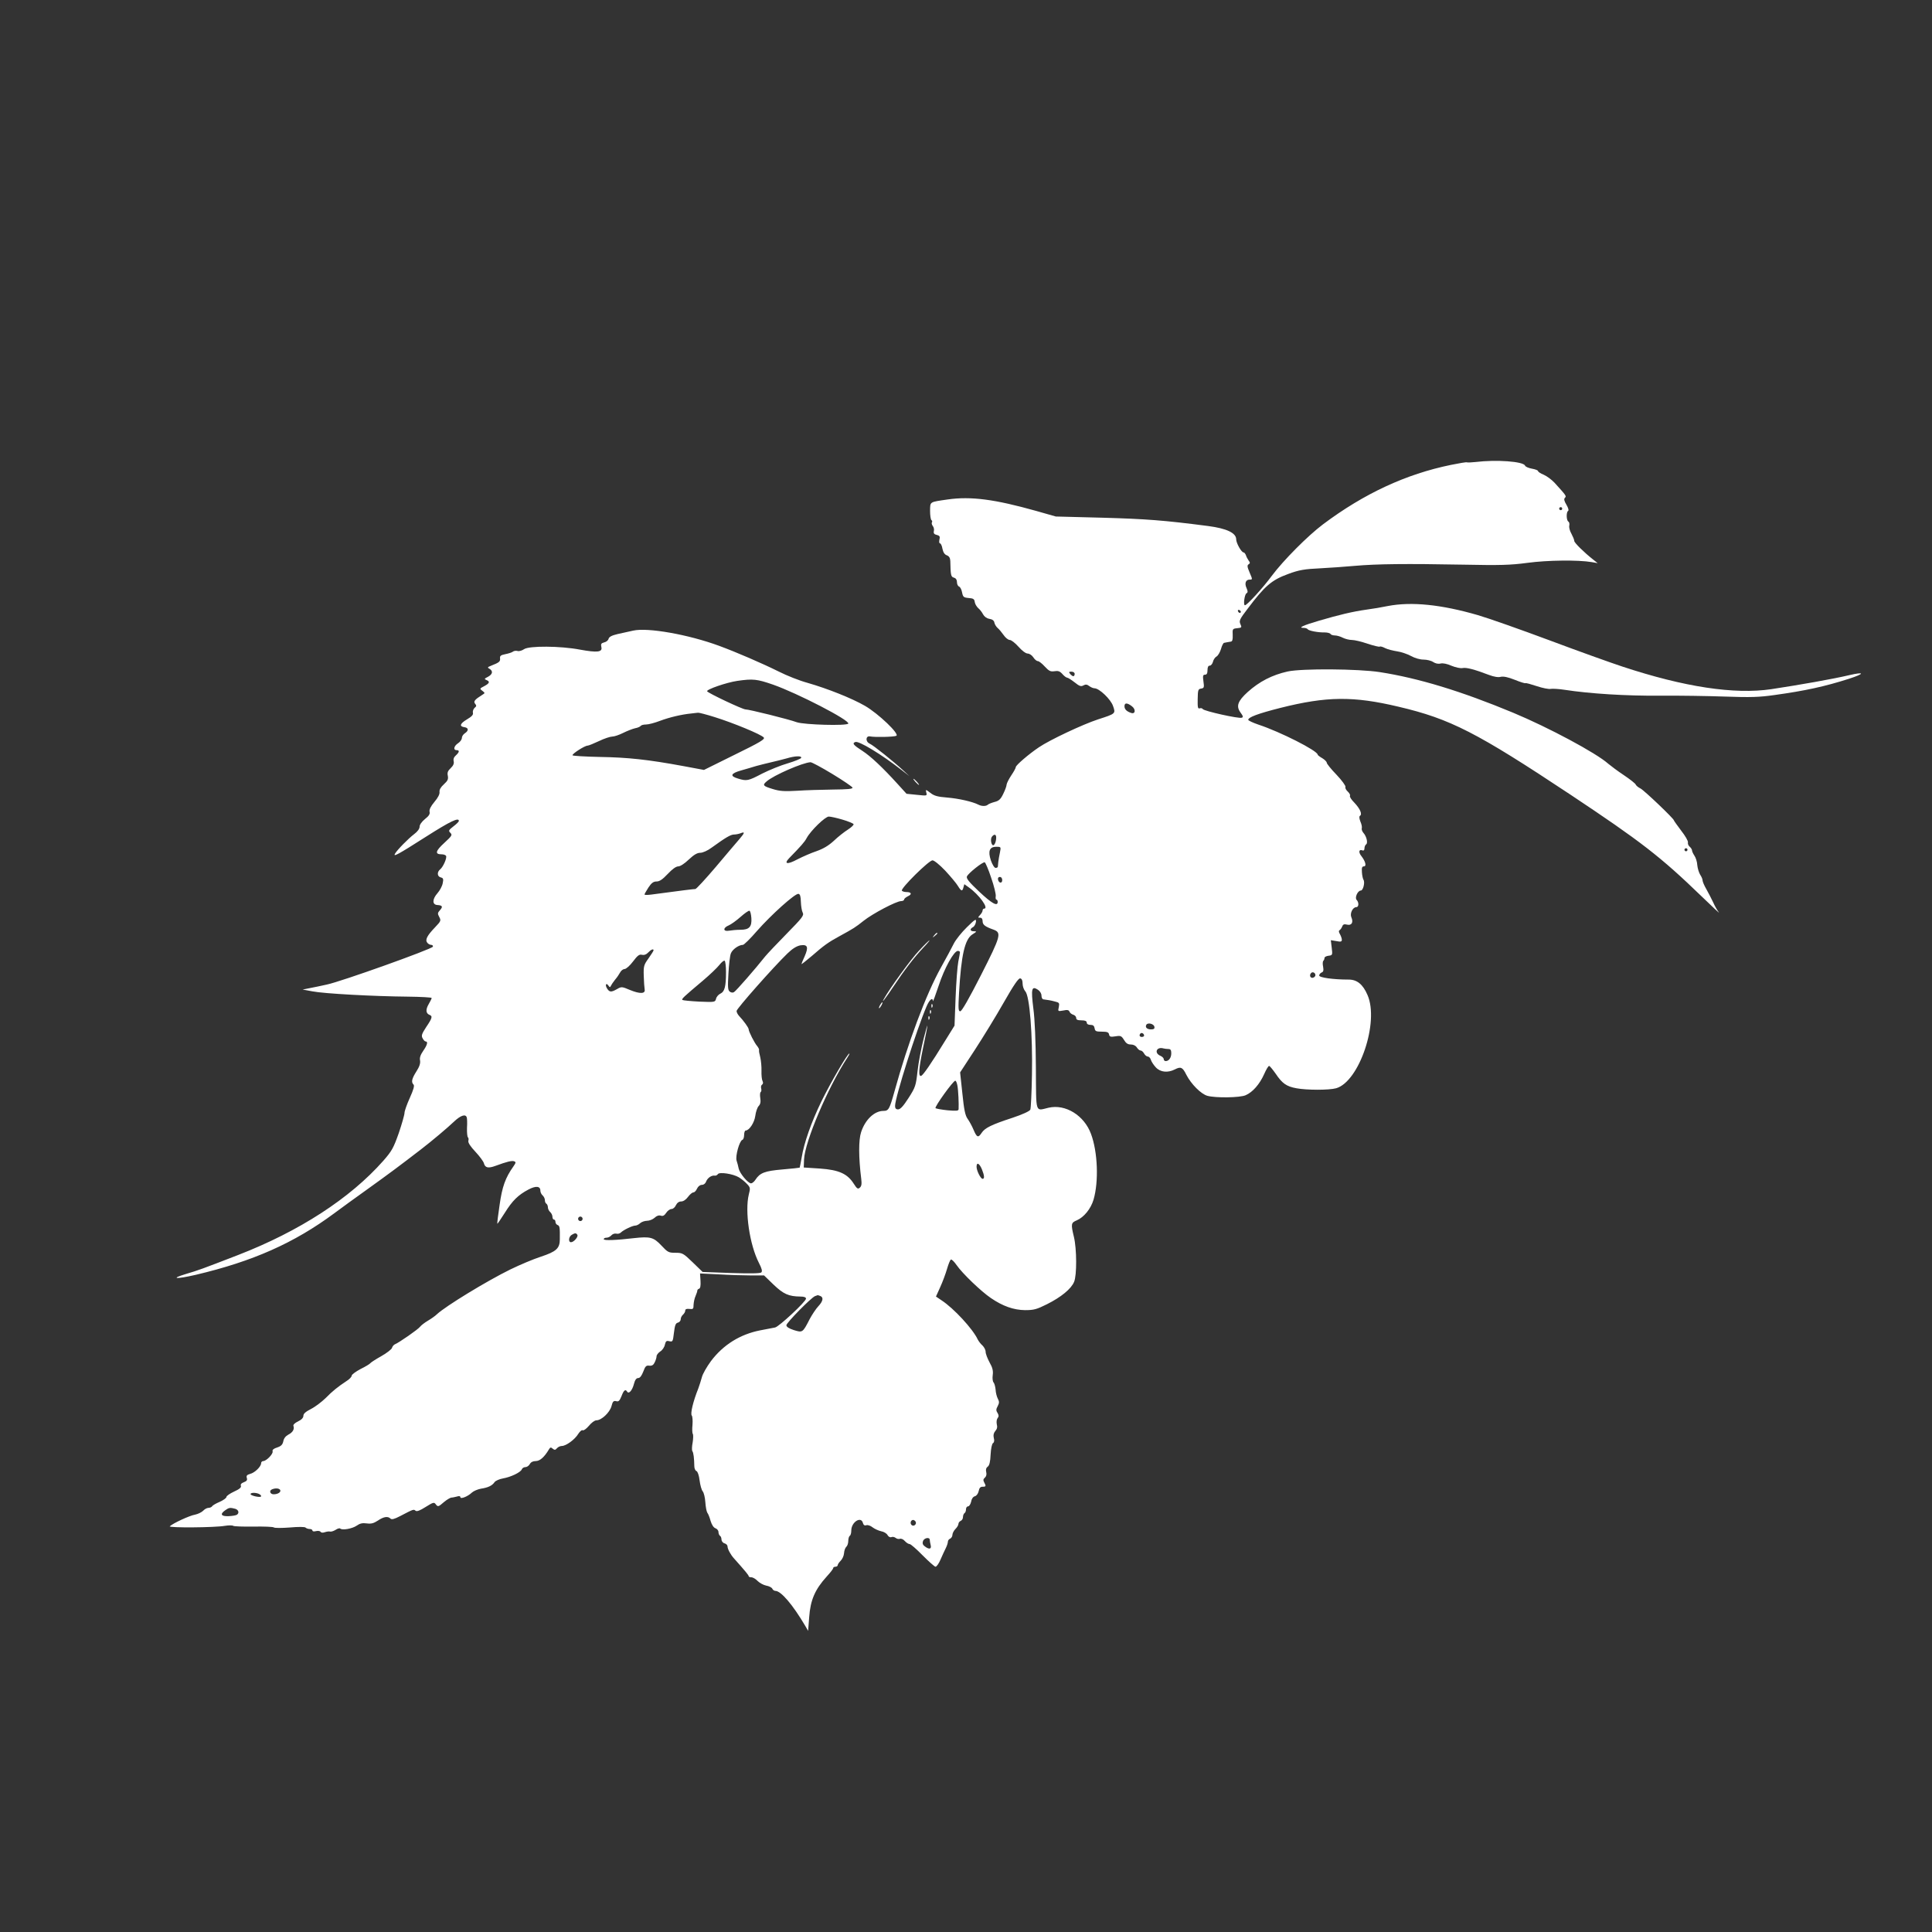 <?xml version="1.0" standalone="no"?>
<!DOCTYPE svg PUBLIC "-//W3C//DTD SVG 20010904//EN"
 "http://www.w3.org/TR/2001/REC-SVG-20010904/DTD/svg10.dtd">
<svg version="1.0" xmlns="http://www.w3.org/2000/svg"
 width="1280pt" height="1280pt" viewBox="0 0 1280 1280"
 preserveAspectRatio="xMidYMid meet">
<rect x="0" y="0" width="1280" height="1280" fill="#333333" stroke="none"/>
<g transform="translate(0,1280) scale(0.1,-0.1)"
fill="#ffffff" stroke="none">
<path d="M9775 9739 c-27 -3 -53 -4 -57 -2 -4 2 -51 -6 -105 -17 -298 -61
-576 -190 -848 -394 -101 -76 -262 -238 -339 -341 -59 -80 -164 -195 -178
-195 -12 0 -3 71 10 79 10 6 10 13 1 34 -15 32 -6 57 20 57 20 0 20 0 0 47
-16 37 -17 48 -7 54 11 7 11 12 0 26 -7 10 -15 26 -18 36 -4 9 -10 17 -15 17
-14 0 -49 62 -49 87 0 42 -63 72 -186 88 -292 38 -413 47 -699 55 l-310 8
-130 37 c-274 77 -432 98 -586 76 -123 -18 -116 -13 -117 -76 0 -30 4 -57 9
-61 5 -3 7 -10 3 -15 -3 -5 0 -16 6 -24 7 -8 10 -24 7 -34 -3 -14 2 -21 19
-25 20 -5 23 -11 18 -31 -3 -14 -2 -25 4 -25 5 0 13 -16 16 -36 5 -23 14 -38
29 -43 15 -6 22 -17 23 -37 2 -95 4 -106 24 -111 13 -4 20 -14 20 -29 0 -14 6
-27 14 -30 8 -3 17 -21 20 -39 6 -30 10 -34 44 -37 30 -2 38 -7 40 -27 2 -13
13 -31 23 -40 11 -9 25 -27 32 -41 8 -15 24 -27 42 -30 20 -3 31 -12 33 -25 2
-11 12 -27 21 -35 10 -8 28 -30 40 -47 12 -18 31 -33 41 -33 10 0 36 -20 58
-45 23 -26 48 -45 61 -45 11 0 28 -11 37 -25 9 -14 22 -25 30 -25 7 0 28 -16
46 -36 28 -30 38 -35 64 -31 25 4 36 0 53 -19 11 -13 26 -24 32 -24 5 0 27
-14 49 -31 31 -25 42 -29 58 -20 14 8 24 7 38 -4 11 -8 26 -15 35 -15 32 0
108 -73 123 -117 18 -51 19 -51 -99 -89 -101 -33 -320 -136 -392 -185 -67 -45
-153 -119 -153 -131 0 -6 -13 -30 -30 -55 -16 -24 -30 -52 -31 -61 0 -9 -10
-37 -22 -61 -17 -36 -29 -47 -57 -54 -19 -5 -39 -13 -45 -18 -11 -11 -40 -12
-63 0 -39 20 -132 41 -207 47 -62 5 -86 11 -111 31 -32 24 -32 24 -27 2 6 -22
5 -22 -62 -15 l-69 7 -60 66 c-100 110 -178 183 -232 218 -61 39 -70 51 -47
59 23 9 172 -81 308 -187 l50 -39 -40 37 c-65 60 -198 167 -223 178 -30 14
-27 54 3 48 29 -6 154 -4 173 4 25 10 -118 147 -208 199 -87 50 -245 113 -380
152 -52 14 -138 48 -191 75 -111 55 -280 128 -394 170 -203 75 -474 123 -570
101 -28 -6 -74 -16 -104 -23 -38 -9 -55 -18 -59 -31 -2 -10 -15 -21 -29 -24
-20 -5 -23 -11 -19 -30 9 -35 -26 -39 -141 -18 -131 25 -338 26 -371 3 -13 -9
-32 -15 -43 -12 -10 3 -25 1 -32 -5 -6 -5 -29 -12 -49 -16 -30 -6 -37 -11 -35
-28 2 -21 -5 -27 -58 -48 -26 -10 -27 -13 -12 -21 25 -15 21 -36 -10 -53 -24
-12 -26 -15 -11 -21 26 -10 22 -22 -14 -41 -31 -16 -31 -17 -12 -31 18 -14 18
-15 0 -26 -51 -32 -61 -44 -48 -60 10 -11 9 -17 -4 -27 -8 -8 -13 -22 -11 -32
4 -13 -7 -25 -39 -44 -47 -28 -53 -47 -16 -52 27 -4 28 -23 2 -40 -11 -7 -20
-21 -20 -31 0 -10 -11 -26 -25 -35 -28 -18 -34 -46 -10 -46 21 0 19 -13 -5
-35 -13 -11 -18 -25 -14 -39 3 -15 -3 -29 -20 -45 -19 -18 -24 -30 -19 -51 4
-23 -1 -33 -26 -56 -21 -19 -31 -36 -29 -51 2 -14 -10 -38 -34 -66 -25 -30
-35 -51 -32 -65 4 -14 -4 -28 -30 -48 -22 -18 -36 -38 -36 -51 0 -14 -14 -33
-37 -50 -38 -29 -112 -104 -126 -129 -14 -24 21 -5 206 113 162 103 217 129
217 104 0 -5 -16 -21 -36 -36 -32 -25 -34 -29 -20 -43 14 -14 10 -20 -41 -67
-58 -53 -63 -75 -18 -75 13 0 26 -4 30 -10 8 -12 -18 -72 -38 -89 -23 -18 -21
-48 3 -54 17 -4 19 -11 13 -39 -3 -18 -19 -48 -35 -66 -35 -40 -35 -76 0 -78
33 -2 38 -11 17 -34 -16 -18 -17 -23 -5 -45 13 -24 11 -28 -27 -68 -54 -56
-68 -84 -52 -103 6 -8 18 -14 26 -14 8 0 13 -6 11 -12 -6 -16 -610 -232 -703
-251 -38 -9 -90 -19 -115 -24 l-45 -9 65 -12 c75 -15 405 -33 632 -35 87 -1
158 -5 158 -9 0 -4 -9 -22 -20 -41 -21 -36 -19 -61 6 -71 21 -8 18 -21 -22
-80 -30 -46 -34 -58 -24 -75 6 -12 15 -21 20 -21 17 0 11 -23 -16 -62 -18 -26
-25 -46 -21 -64 3 -19 -4 -41 -24 -72 -31 -49 -36 -71 -19 -88 7 -7 -1 -35
-25 -88 -19 -42 -35 -87 -35 -99 0 -12 -17 -72 -38 -134 -35 -99 -46 -119
-103 -184 -220 -249 -557 -467 -962 -624 -238 -92 -262 -101 -347 -126 -106
-32 -63 -35 67 -5 377 89 651 210 918 408 44 33 138 101 208 151 163 117 223
162 366 272 74 57 176 143 219 184 43 41 76 52 84 29 3 -7 4 -39 2 -70 -1 -32
2 -60 6 -63 4 -3 6 -13 3 -23 -3 -12 13 -37 47 -73 28 -30 53 -64 56 -76 8
-30 28 -35 77 -17 76 28 109 36 124 30 12 -5 11 -10 -5 -33 -54 -76 -75 -135
-92 -256 -10 -67 -17 -123 -15 -125 1 -1 23 31 49 72 51 82 89 119 157 155 49
26 79 23 79 -7 0 -11 7 -25 15 -32 8 -7 15 -21 15 -31 0 -10 4 -21 10 -24 5
-3 10 -14 10 -24 0 -10 7 -24 15 -31 8 -7 15 -21 15 -31 0 -11 5 -19 10 -19 6
0 10 -7 10 -15 0 -9 6 -18 14 -21 14 -5 16 -16 15 -94 0 -61 -23 -82 -126
-116 -47 -15 -137 -53 -201 -84 -157 -77 -429 -243 -487 -297 -11 -11 -38 -30
-60 -43 -22 -13 -45 -31 -52 -40 -12 -17 -139 -105 -166 -116 -8 -3 -17 -14
-20 -24 -2 -9 -34 -34 -71 -55 -36 -20 -68 -41 -72 -46 -3 -5 -32 -23 -65 -39
-32 -17 -59 -37 -59 -44 0 -8 -15 -24 -33 -35 -59 -39 -94 -67 -140 -114 -26
-25 -69 -58 -97 -72 -35 -18 -50 -31 -50 -45 0 -13 -12 -26 -35 -37 -21 -10
-34 -22 -31 -30 8 -21 -4 -43 -34 -58 -17 -9 -30 -25 -33 -44 -5 -22 -14 -32
-41 -41 -23 -7 -33 -16 -30 -25 6 -16 -41 -65 -62 -65 -8 0 -14 -7 -14 -14 0
-23 -43 -64 -73 -71 -21 -6 -26 -12 -22 -26 5 -14 0 -22 -19 -29 -17 -6 -24
-15 -20 -24 4 -10 -9 -22 -45 -38 -28 -13 -51 -29 -51 -36 0 -7 -20 -21 -44
-32 -24 -10 -47 -23 -50 -29 -4 -6 -15 -11 -25 -11 -10 0 -26 -9 -35 -19 -10
-10 -34 -22 -54 -26 -36 -6 -146 -57 -167 -77 -12 -11 298 -9 365 3 25 4 49 4
55 0 5 -4 66 -6 135 -5 69 1 130 -1 135 -6 6 -4 53 -4 105 0 57 5 99 5 105 -1
5 -5 17 -9 27 -9 10 0 18 -5 18 -10 0 -6 10 -8 24 -4 13 3 27 1 30 -5 4 -6 15
-7 29 -2 12 4 27 6 34 4 6 -2 23 3 36 11 13 9 27 13 31 9 13 -13 80 -1 109 19
21 15 38 19 67 15 30 -4 46 1 74 19 38 26 66 30 83 13 8 -8 25 -4 65 17 88 46
89 46 101 35 9 -7 29 1 67 25 48 30 56 33 66 19 15 -20 18 -19 56 14 18 15 40
28 48 29 8 0 25 4 37 7 14 5 23 3 23 -4 0 -15 49 4 76 30 12 11 39 22 60 26
47 7 75 20 91 44 7 9 32 20 55 24 52 9 117 40 125 60 3 8 13 15 24 15 10 0 23
9 29 20 7 13 21 20 39 20 28 0 57 26 87 76 9 16 14 17 26 6 12 -10 18 -9 28 3
7 8 21 15 32 15 28 0 87 43 109 80 11 17 24 28 30 24 6 -3 24 10 41 30 16 20
38 36 49 36 34 0 88 51 100 93 8 32 14 38 31 34 16 -5 23 2 36 34 15 40 26 47
37 29 11 -18 34 8 45 51 7 27 16 39 28 39 12 0 23 15 34 43 13 35 19 42 40 39
18 -2 28 5 36 23 7 14 12 32 12 40 0 8 11 22 24 31 14 8 28 29 31 45 6 24 10
28 30 23 22 -5 23 -2 30 56 6 49 11 64 26 67 11 3 19 13 19 23 0 10 7 23 15
30 8 7 15 19 15 27 0 10 9 13 28 11 24 -3 27 0 27 27 1 17 6 43 13 58 7 16 12
32 12 37 0 5 5 10 12 12 8 3 11 21 9 53 l-3 48 123 -6 c67 -4 162 -7 211 -7
l90 0 63 -61 c66 -63 100 -78 178 -79 25 0 37 -5 37 -14 0 -19 -179 -186 -205
-191 -11 -2 -55 -11 -99 -19 -132 -26 -244 -95 -326 -204 -27 -37 -55 -85 -60
-107 -6 -22 -17 -56 -24 -75 -34 -85 -53 -165 -43 -178 5 -6 7 -34 5 -61 -3
-28 -2 -55 2 -61 4 -6 3 -32 -1 -57 -5 -25 -6 -50 -2 -57 8 -11 12 -48 13 -99
0 -15 6 -30 14 -33 8 -3 17 -28 21 -62 4 -31 13 -64 21 -73 7 -8 15 -40 17
-71 2 -31 8 -62 13 -70 6 -7 16 -32 22 -55 8 -26 20 -44 32 -48 11 -4 20 -15
20 -25 0 -10 5 -22 10 -25 6 -3 10 -15 10 -25 0 -10 9 -22 20 -25 11 -3 20
-12 20 -20 0 -17 20 -55 43 -80 74 -83 97 -111 97 -117 0 -5 8 -8 18 -8 10 0
29 -11 41 -24 13 -13 38 -27 57 -31 19 -3 38 -13 41 -21 3 -7 12 -14 20 -14
37 0 115 -91 198 -232 l19 -33 7 90 c8 114 38 184 117 271 23 25 42 49 42 55
0 5 7 9 15 9 8 0 15 5 15 10 0 6 9 19 20 30 11 11 21 33 22 50 1 17 8 36 15
42 7 6 13 23 13 39 0 15 5 31 10 34 6 3 10 19 10 35 0 56 65 97 77 50 4 -14
11 -19 23 -15 9 3 28 -3 41 -14 13 -10 39 -22 57 -26 18 -3 37 -15 42 -25 6
-11 17 -17 25 -14 9 4 21 1 29 -5 7 -6 20 -9 28 -6 8 3 23 -3 33 -15 10 -11
24 -20 32 -20 7 0 46 -34 86 -75 41 -41 79 -75 85 -75 7 0 22 21 33 47 12 27
27 61 35 76 8 16 14 35 14 43 0 8 7 17 15 20 8 4 15 15 15 25 0 10 9 28 20 39
11 11 20 26 20 34 0 8 7 16 15 20 8 3 15 14 15 25 0 11 5 23 10 26 6 3 10 15
10 26 0 10 6 19 14 19 7 0 16 14 20 31 3 19 13 33 25 36 11 3 21 17 25 34 4
21 11 29 26 29 23 0 24 4 10 30 -7 13 -6 21 5 30 9 8 13 21 9 37 -4 16 -1 28
10 36 11 8 17 32 19 80 2 40 9 72 16 76 8 5 10 18 5 35 -4 18 -1 32 10 45 12
13 15 27 10 45 -3 15 -1 32 5 40 9 11 9 19 0 35 -11 16 -10 25 1 45 11 21 11
30 1 49 -7 13 -14 40 -15 61 -2 20 -8 42 -14 48 -5 5 -8 27 -5 47 4 29 -1 50
-21 85 -14 26 -26 57 -26 70 0 13 -10 31 -21 42 -12 10 -25 28 -31 39 -32 70
-160 208 -240 260 l-37 25 28 62 c16 35 36 89 45 120 9 31 20 60 26 63 5 3 22
-14 38 -37 38 -55 162 -174 227 -218 79 -54 151 -79 226 -80 58 0 77 5 145 39
94 47 161 102 180 148 19 43 18 220 -1 298 -21 87 -19 94 19 110 47 20 93 76
111 137 35 119 28 316 -17 436 -45 122 -169 199 -281 173 -90 -21 -82 -46 -84
267 -1 173 -7 320 -17 392 -16 129 -11 150 30 123 14 -9 24 -25 24 -39 0 -13
6 -25 13 -25 35 -5 45 -6 75 -14 30 -7 32 -10 27 -37 -7 -29 -6 -29 29 -23 27
6 37 4 42 -8 3 -8 14 -17 25 -20 10 -3 19 -12 19 -21 0 -12 10 -16 35 -16 24
0 35 -5 35 -15 0 -9 9 -15 24 -15 18 0 25 -6 28 -22 3 -20 9 -23 48 -23 36 0
45 -4 48 -19 3 -15 10 -17 42 -12 35 6 40 3 57 -24 13 -22 25 -30 45 -30 17 0
33 -8 40 -20 7 -11 18 -20 25 -20 7 0 17 -9 23 -20 6 -11 17 -20 25 -20 7 0
17 -10 20 -22 4 -13 19 -35 33 -50 30 -32 79 -37 126 -13 39 20 51 15 76 -36
32 -62 97 -127 139 -139 54 -15 216 -13 254 4 46 20 92 72 122 139 14 32 29
57 34 55 5 -2 24 -25 43 -52 43 -64 71 -84 137 -96 69 -13 216 -13 263 0 153
43 287 439 208 618 -30 70 -69 102 -124 102 -102 0 -196 13 -196 27 0 7 7 16
16 20 12 4 14 14 10 38 -4 17 -3 35 1 39 5 4 8 13 8 19 0 7 12 13 27 15 26 3
27 5 21 53 l-6 50 37 -6 c29 -6 36 -4 36 9 0 9 -6 25 -12 36 -9 15 -10 23 -2
28 6 4 13 15 17 25 5 13 13 16 32 11 30 -7 43 15 28 49 -11 25 9 67 33 67 17
0 18 32 2 48 -14 14 7 62 28 62 15 0 29 55 17 72 -4 7 -9 30 -10 51 -2 28 1
37 13 37 19 0 11 33 -17 69 -20 25 -16 46 7 37 9 -3 14 1 14 14 0 10 5 22 11
26 13 8 3 53 -18 76 -8 9 -13 23 -11 30 3 7 -1 27 -9 45 -8 21 -9 34 -3 38 17
10 1 47 -37 87 -20 20 -33 40 -29 46 3 5 -4 18 -15 28 -11 10 -18 23 -15 30 3
7 -24 44 -59 81 -36 37 -65 73 -65 80 0 6 -13 20 -30 30 -16 9 -30 20 -30 23
0 26 -249 152 -392 199 -38 13 -68 27 -68 32 0 17 63 41 213 79 306 77 483 79
782 8 345 -81 519 -171 1140 -583 466 -310 596 -410 870 -675 71 -69 122 -116
113 -105 -9 11 -26 40 -37 65 -12 25 -32 65 -46 89 -14 24 -25 50 -25 58 0 8
-7 25 -16 38 -8 13 -17 42 -19 63 -1 22 -10 50 -19 63 -9 13 -16 29 -16 35 0
6 -7 17 -15 24 -9 7 -14 20 -12 29 2 9 -18 44 -45 78 -26 35 -48 65 -48 68 0
11 -195 197 -221 211 -15 7 -29 19 -32 26 -2 7 -38 35 -78 62 -41 27 -87 62
-104 76 -79 71 -397 241 -630 338 -344 143 -626 229 -883 269 -141 22 -517 25
-612 4 -102 -23 -186 -66 -264 -136 -66 -60 -78 -94 -47 -136 17 -23 19 -31 8
-34 -18 -8 -250 44 -258 57 -4 6 -13 8 -21 5 -12 -4 -14 7 -13 61 1 61 3 67
23 70 19 3 21 8 15 48 -5 37 -3 44 11 44 11 0 16 9 16 30 0 20 5 30 15 30 8 0
17 11 21 25 3 14 14 30 23 35 10 5 23 27 30 49 6 23 16 42 21 42 6 1 15 3 20
4 6 1 16 3 24 4 11 1 14 13 13 44 -2 40 -1 42 30 45 30 3 31 5 21 27 -10 22
-5 33 48 102 113 150 158 190 268 230 72 27 109 33 216 38 58 3 159 10 225 16
147 13 342 15 720 8 244 -5 312 -3 425 12 133 18 336 20 425 5 l40 -7 -29 23
c-61 48 -126 112 -126 124 0 8 -9 29 -19 48 -11 19 -17 43 -14 54 2 11 0 23
-6 26 -14 9 -15 63 -2 71 6 3 1 21 -11 41 -15 25 -18 38 -10 46 11 11 11 12
-69 100 -19 20 -51 44 -72 53 -20 8 -37 19 -37 24 0 5 -18 12 -41 16 -22 4
-43 13 -45 20 -11 28 -190 41 -329 24z m575 -309 c0 -5 -4 -10 -10 -10 -5 0
-10 5 -10 10 0 6 5 10 10 10 6 0 10 -4 10 -10z m-2129 -683 c-1 -12 -15 -9
-19 4 -3 6 1 10 8 8 6 -3 11 -8 11 -12z m-1101 -412 c0 -8 -4 -15 -9 -15 -5 0
-14 7 -21 15 -10 13 -9 15 9 15 12 0 21 -6 21 -15z m-1998 -71 c162 -57 509
-236 498 -258 -9 -16 -291 -8 -341 9 -54 20 -316 85 -340 85 -19 0 -246 107
-254 120 -7 12 130 59 200 69 104 15 130 12 237 -25z m2377 -143 c28 -21 23
-55 -6 -44 -29 10 -43 24 -43 44 0 24 18 24 49 0z m-2764 -72 c122 -38 309
-115 325 -135 10 -11 -22 -31 -192 -114 l-204 -101 -134 25 c-238 44 -371 58
-555 61 -98 2 -181 7 -182 11 -3 10 81 64 100 64 7 0 41 14 75 30 35 17 75 30
88 30 14 0 46 11 72 24 26 13 62 27 79 31 18 3 35 11 38 16 4 5 19 9 35 9 17
0 58 11 92 24 64 24 145 43 208 49 19 2 40 5 45 5 6 1 56 -12 110 -29z m573
-270 c-2 -6 -42 -22 -88 -36 -46 -13 -122 -44 -170 -68 -93 -49 -103 -51 -161
-33 -55 16 -48 34 19 53 31 9 77 22 102 30 25 7 70 18 100 25 30 7 75 18 100
25 56 17 103 19 98 4z m207 -107 c71 -43 131 -84 133 -90 3 -9 -33 -12 -130
-13 -73 -1 -180 -4 -237 -8 -85 -5 -115 -3 -163 12 -62 19 -68 25 -40 49 45
41 241 126 292 128 9 0 74 -35 145 -78z m66 -302 c38 -11 71 -25 74 -30 3 -5
-14 -21 -37 -36 -24 -15 -66 -48 -93 -74 -36 -33 -70 -53 -115 -69 -36 -12
-93 -37 -128 -55 -65 -35 -91 -31 -54 8 80 82 103 108 116 133 27 50 123 143
147 143 12 0 53 -9 90 -20z m-682 -129 c-19 -21 -89 -105 -157 -185 -68 -80
-129 -146 -135 -146 -11 0 -94 -10 -294 -37 -24 -3 -43 -3 -43 1 0 3 12 24 26
46 20 30 33 40 54 40 20 0 40 14 74 50 30 32 55 50 70 50 13 0 42 19 69 45 34
32 56 45 76 45 17 0 49 14 77 35 94 68 124 85 146 86 13 0 32 4 43 8 32 13 30
4 -6 -38z m1701 10 c0 -25 -10 -51 -20 -51 -13 0 -20 43 -8 57 15 19 28 16 28
-6z m25 -98 c-5 -21 -9 -49 -11 -63 -1 -14 -3 -28 -3 -32 -1 -5 -7 -8 -15 -8
-8 0 -21 21 -31 49 -21 63 -9 91 36 91 31 0 31 -1 24 -37z m4555 17 c0 -5 -4
-10 -10 -10 -5 0 -10 5 -10 10 0 6 5 10 10 10 6 0 10 -4 10 -10z m-4917 -139
c35 -38 73 -83 83 -100 22 -36 30 -39 37 -10 l6 21 28 -20 c70 -49 137 -142
103 -142 -5 0 -10 -5 -10 -12 0 -6 -7 -20 -17 -30 -15 -17 -15 -18 0 -18 11 0
17 -8 17 -23 0 -24 16 -36 72 -56 55 -20 49 -42 -82 -300 -80 -157 -128 -241
-138 -241 -13 0 -14 16 -8 123 14 248 38 354 88 386 30 19 31 21 11 21 -27 0
-30 15 -6 28 9 5 17 21 19 35 2 22 -5 18 -60 -36 -35 -34 -73 -82 -86 -107
-12 -25 -51 -97 -86 -160 -100 -180 -219 -499 -309 -825 -32 -114 -38 -125
-72 -125 -60 0 -121 -58 -148 -141 -17 -51 -17 -167 1 -310 4 -33 2 -48 -10
-58 -12 -11 -19 -6 -40 27 -42 66 -98 91 -223 100 l-108 7 2 53 c5 118 158
478 287 675 10 15 16 27 13 27 -12 0 -123 -191 -184 -315 -68 -140 -116 -276
-132 -375 -6 -35 -12 -64 -13 -66 -2 -1 -53 -7 -115 -12 -116 -10 -148 -22
-178 -68 -8 -13 -22 -24 -29 -24 -20 0 -75 66 -82 98 -3 15 -9 39 -14 53 -9
30 19 130 38 137 7 2 12 17 12 33 0 16 5 29 10 29 24 0 58 52 64 97 3 25 13
55 22 65 12 12 15 28 11 53 -3 19 -2 37 3 40 4 3 6 14 3 24 -3 10 0 22 6 25 7
5 8 14 3 24 -5 9 -8 40 -7 67 1 28 -3 68 -8 90 -6 22 -10 44 -8 49 1 5 -5 16
-12 25 -18 20 -57 97 -57 112 0 10 -32 55 -65 90 -8 9 -15 23 -15 31 0 15 243
290 337 381 34 33 61 49 86 54 48 7 55 -11 28 -73 -12 -25 -21 -49 -21 -51 0
-3 30 21 68 53 80 70 111 92 181 130 97 53 108 60 162 103 60 48 218 131 249
131 11 0 20 5 20 10 0 6 11 15 25 22 29 13 24 28 -10 28 -13 0 -26 4 -30 9 -9
15 179 201 203 201 11 0 47 -29 85 -69z m304 -47 c19 -54 32 -109 30 -121 -2
-13 0 -23 4 -23 5 0 9 -7 9 -15 0 -33 -39 -11 -123 68 -67 63 -86 87 -81 100
8 21 105 98 118 94 5 -2 25 -48 43 -103z m73 -15 c0 -24 -23 -21 -28 4 -2 10
3 17 12 17 10 0 16 -9 16 -21z m-1334 -144 c1 -28 6 -60 12 -71 10 -19 -2 -34
-106 -140 -64 -65 -128 -133 -142 -150 -64 -81 -194 -230 -207 -237 -8 -5 -20
-4 -29 4 -12 10 -13 31 -8 118 3 58 10 119 16 134 10 27 53 57 80 57 7 0 49
41 93 92 94 107 253 250 275 246 11 -2 15 -17 16 -53z m-328 -107 c4 -58 -14
-78 -72 -78 -24 0 -58 -3 -75 -6 -41 -8 -43 19 -3 35 16 7 51 32 78 56 27 24
54 43 59 41 6 -1 11 -23 13 -48z m-648 -214 c0 -4 -15 -27 -33 -53 -31 -43
-34 -51 -32 -116 1 -38 4 -79 6 -90 6 -30 -31 -31 -97 -4 -54 23 -57 23 -86 6
-39 -22 -50 -21 -66 4 -15 24 -6 41 9 19 8 -12 12 -12 16 -2 3 7 15 25 27 40
13 15 28 37 35 50 6 12 20 22 29 22 10 0 35 22 56 50 30 40 42 49 60 44 14 -3
28 2 40 15 19 20 36 27 36 15z m2030 -13 c0 -4 -5 -33 -11 -62 -6 -30 -14
-137 -18 -239 l-7 -185 -62 -100 c-93 -152 -146 -228 -159 -233 -20 -6 -16 48
12 183 37 176 38 194 5 66 -16 -63 -35 -161 -41 -217 -11 -98 -14 -107 -60
-179 -34 -53 -54 -75 -69 -75 -14 0 -20 7 -20 23 0 56 142 504 209 660 19 44
40 62 42 35 0 -7 17 39 38 102 38 116 101 230 127 230 8 0 14 -4 14 -9z
m-1550 -130 c0 -97 -9 -131 -37 -144 -13 -6 -26 -21 -29 -34 -6 -23 -8 -23
-111 -19 -58 3 -108 8 -112 11 -6 7 4 17 137 129 45 38 94 85 108 103 14 18
30 31 35 28 5 -4 9 -37 9 -74z m3905 -22 c0 -7 -8 -15 -17 -17 -18 -3 -25 18
-11 32 10 10 28 1 28 -15z m-1940 -56 c0 -17 8 -40 18 -51 29 -31 49 -290 44
-552 -2 -118 -7 -223 -11 -232 -5 -10 -50 -31 -119 -54 -138 -45 -182 -67
-203 -99 -23 -35 -32 -32 -54 20 -10 24 -28 57 -39 72 -16 22 -24 59 -35 168
l-15 140 98 150 c54 83 140 223 191 313 66 116 98 162 109 160 11 -2 16 -14
16 -35z m873 -285 c3 -13 -3 -18 -22 -18 -27 0 -41 14 -31 31 10 16 49 6 53
-13z m-68 -59 c0 -5 -7 -9 -15 -9 -15 0 -20 12 -9 23 8 8 24 -1 24 -14z m161
-89 c14 0 19 -7 19 -28 0 -30 -16 -52 -37 -52 -7 0 -13 6 -13 13 0 7 -10 17
-22 22 -44 19 -25 62 20 49 8 -2 22 -4 33 -4z m-1398 -242 c6 -30 10 -122 8
-157 -1 -11 -15 -12 -73 -7 -40 4 -76 11 -80 14 -8 8 117 182 131 182 5 0 11
-15 14 -32z m162 -554 c17 -42 19 -64 5 -64 -13 0 -40 54 -40 80 0 32 18 24
35 -16z m-1610 -54 c17 -10 41 -30 54 -44 22 -23 23 -28 12 -70 -27 -110 5
-332 67 -453 19 -37 24 -55 16 -63 -7 -7 -71 -8 -200 -4 l-189 7 -66 64 c-62
60 -68 63 -114 63 -45 0 -51 3 -94 49 -51 54 -73 60 -181 48 -118 -14 -200
-17 -200 -7 0 6 8 10 19 10 10 0 24 7 32 16 7 8 21 13 31 11 10 -3 24 0 31 7
17 17 77 46 95 46 9 0 24 7 33 16 10 9 31 16 46 16 15 0 38 9 50 20 13 13 28
18 41 14 14 -5 24 1 36 19 9 14 25 25 35 25 10 0 23 11 29 25 8 16 20 25 35
25 14 0 32 12 45 30 13 17 28 30 36 30 7 0 18 11 24 25 7 15 20 25 32 25 12 0
24 9 29 24 10 23 36 41 58 37 6 -1 15 4 19 10 10 16 101 2 139 -21z m-1035
-275 c0 -8 -7 -15 -15 -15 -8 0 -15 7 -15 15 0 8 7 15 15 15 8 0 15 -7 15 -15z
m-35 -106 c8 -12 -23 -49 -42 -49 -19 0 -16 37 5 49 22 13 29 13 37 0z m1609
-405 c24 -9 19 -35 -13 -69 -15 -16 -41 -55 -57 -85 -46 -90 -47 -90 -105 -72
-31 10 -49 21 -49 32 0 16 165 184 190 193 8 3 16 6 17 6 1 1 8 -2 17 -5z
m-3578 -1285 c8 -14 -14 -29 -43 -29 -24 0 -32 25 -10 33 22 9 46 7 53 -4z
m-136 -29 c8 -5 12 -11 9 -15 -8 -8 -69 6 -69 16 0 12 41 11 60 -1z m-162 -96
c23 -7 29 -28 11 -40 -7 -4 -31 -8 -55 -9 -50 -2 -58 14 -22 39 25 18 32 19
66 10z m4508 -85 c10 -17 -13 -36 -27 -22 -12 12 -4 33 11 33 5 0 12 -5 16
-11z m94 -121 c0 -7 3 -23 6 -35 7 -27 -11 -30 -39 -8 -13 9 -17 20 -12 34 7
23 45 29 45 9z"/>
<path d="M6189 6603 c-13 -16 -12 -17 4 -4 9 7 17 15 17 17 0 8 -8 3 -21 -13z"/>
<path d="M6089 6502 c-52 -54 -198 -255 -234 -322 -19 -35 15 10 65 85 71 107
134 189 194 253 27 28 47 52 44 52 -3 0 -34 -30 -69 -68z"/>
<path d="M5830 6140 c-6 -11 -8 -20 -6 -20 3 0 10 9 16 20 6 11 8 20 6 20 -3
0 -10 -9 -16 -20z"/>
<path d="M6171 6134 c0 -11 3 -14 6 -6 3 7 2 16 -1 19 -3 4 -6 -2 -5 -13z"/>
<path d="M6161 6094 c0 -11 3 -14 6 -6 3 7 2 16 -1 19 -3 4 -6 -2 -5 -13z"/>
<path d="M6151 6054 c0 -11 3 -14 6 -6 3 7 2 16 -1 19 -3 4 -6 -2 -5 -13z"/>
<path d="M9195 8785 c-38 -8 -103 -19 -142 -24 -92 -13 -180 -34 -313 -73
-106 -31 -143 -48 -103 -48 12 0 24 -4 27 -9 7 -10 68 -22 113 -21 18 0 35 -5
38 -10 3 -6 17 -10 29 -10 13 0 37 -7 52 -15 16 -8 43 -15 61 -15 17 0 64 -11
104 -25 40 -13 76 -22 80 -19 5 3 21 -2 36 -10 16 -8 51 -17 78 -21 28 -4 69
-18 93 -31 25 -14 59 -24 83 -24 22 0 51 -7 64 -16 15 -10 34 -14 49 -10 15 4
44 -2 73 -15 27 -11 59 -18 73 -15 25 5 76 -8 176 -46 32 -12 61 -17 77 -12
18 4 48 -2 93 -20 37 -15 69 -25 71 -22 3 2 36 -7 75 -20 39 -13 80 -21 92
-18 11 2 53 0 91 -6 168 -26 410 -41 630 -39 127 1 322 -2 435 -6 167 -6 227
-4 325 10 203 28 336 57 495 108 105 34 106 48 2 24 -110 -26 -326 -64 -517
-93 -244 -36 -576 14 -987 150 -73 24 -291 102 -483 174 -193 72 -406 147
-475 167 -242 70 -438 90 -595 60z"/>
<path d="M6065 7620 c10 -11 20 -20 23 -20 3 0 -3 9 -13 20 -10 11 -20 20 -23
20 -3 0 3 -9 13 -20z"/>
</g>
</svg>
